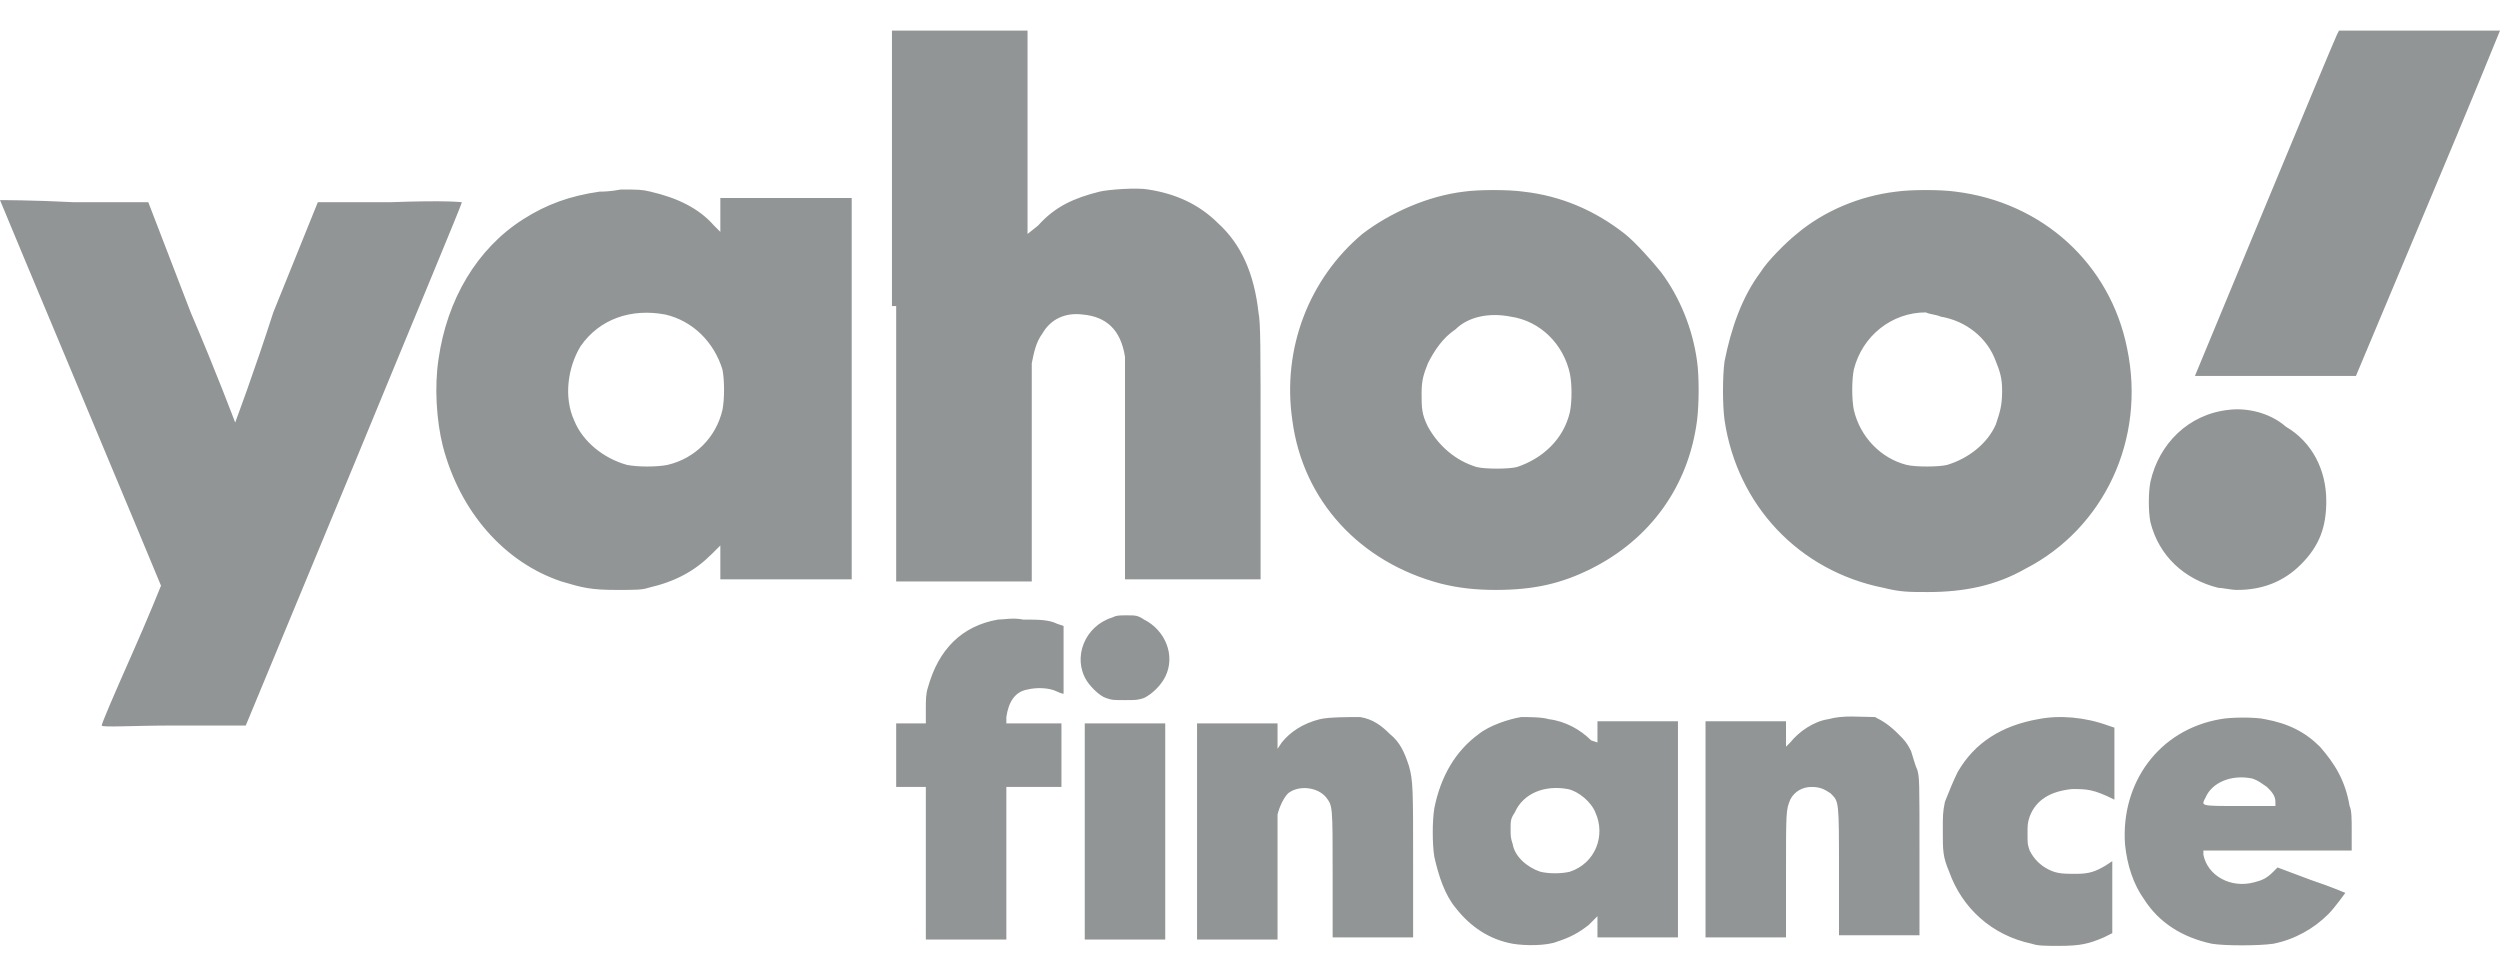 <?xml version="1.0" encoding="UTF-8"?> <svg xmlns="http://www.w3.org/2000/svg" width="72" height="28" viewBox="0 0 72 28" fill="none"><g id="Yahoo Finance 1" clip-path="url(#clip0_9329_40852)"><path id="Vector" fill-rule="evenodd" clip-rule="evenodd" d="M25.81 8.814V16.746H27.763H29.715V13.695C29.715 11.681 29.715 10.583 29.715 10.461C29.776 10.156 29.837 9.851 30.02 9.607C30.264 9.18 30.692 8.997 31.18 9.058C31.851 9.119 32.278 9.485 32.4 10.278C32.4 10.4 32.4 11.62 32.4 13.573V16.685H34.352H36.305V13.024C36.305 9.912 36.305 9.302 36.244 8.997C36.122 7.898 35.756 7.044 35.085 6.434C34.536 5.885 33.864 5.58 33.071 5.458C32.766 5.397 31.912 5.458 31.668 5.519C30.936 5.702 30.386 5.946 29.898 6.495L29.593 6.739V3.81V0.881H27.641H25.688V8.814H25.81ZM67.302 1.003C67.18 1.247 63.214 10.827 63.214 10.827C63.214 10.827 64.251 10.827 65.532 10.827H67.851L69.925 5.885C71.085 3.139 72 0.881 72 0.881C72 0.881 70.963 0.881 69.681 0.881H67.363L67.302 1.003ZM17.268 5.519C16.414 5.641 15.742 5.885 15.071 6.312C13.729 7.166 12.875 8.63 12.63 10.339C12.508 11.132 12.569 12.108 12.752 12.841C13.241 14.732 14.522 16.197 16.169 16.746C16.78 16.929 17.024 16.99 17.756 16.99C18.305 16.99 18.488 16.99 18.671 16.929C19.464 16.746 20.014 16.441 20.502 15.953L20.746 15.709V16.197V16.685H22.637H24.529V11.193V5.702H22.637H20.746V6.19V6.678L20.563 6.495C20.136 6.007 19.525 5.702 18.732 5.519C18.488 5.458 18.366 5.458 17.878 5.458C17.573 5.519 17.329 5.519 17.268 5.519ZM42.163 5.519C41.125 5.641 40.027 6.129 39.234 6.739C37.709 8.02 36.915 10.034 37.22 12.108C37.525 14.427 39.173 16.197 41.492 16.807C41.98 16.929 42.468 16.99 43.078 16.99C44.176 16.99 44.969 16.807 45.824 16.38C47.532 15.525 48.63 14 48.875 12.108C48.936 11.62 48.936 10.827 48.875 10.4C48.752 9.485 48.386 8.569 47.837 7.837C47.593 7.532 47.105 6.983 46.8 6.739C45.946 6.068 44.969 5.641 43.871 5.519C43.444 5.458 42.59 5.458 42.163 5.519ZM54.61 5.519C53.573 5.641 52.536 6.068 51.742 6.739C51.437 6.983 50.888 7.532 50.705 7.837C50.156 8.569 49.851 9.485 49.668 10.4C49.607 10.827 49.607 11.681 49.668 12.108C50.034 14.549 51.803 16.441 54.244 16.929C54.732 17.051 54.976 17.051 55.525 17.051C56.563 17.051 57.478 16.868 58.332 16.38C60.59 15.22 61.81 12.658 61.261 10.034C60.773 7.593 58.82 5.824 56.319 5.519C55.892 5.458 55.037 5.458 54.61 5.519ZM0 5.763C0 5.763 1.037 8.264 2.319 11.315C3.6 14.366 4.637 16.868 4.637 16.868C4.637 16.868 4.271 17.783 3.783 18.881C3.295 19.98 2.929 20.834 2.929 20.895C2.929 20.956 3.844 20.895 5.003 20.895H7.078L10.19 13.39C11.898 9.241 13.302 5.885 13.302 5.824C13.302 5.824 12.875 5.763 11.227 5.824H9.153L7.871 8.997C7.322 10.705 6.773 12.169 6.773 12.169C6.773 12.169 6.224 10.705 5.492 8.997L4.271 5.824H2.136C0.976 5.763 0 5.763 0 5.763ZM19.159 9.058C19.953 9.241 20.563 9.851 20.807 10.644C20.868 10.949 20.868 11.498 20.807 11.803C20.624 12.597 20.014 13.207 19.22 13.39C18.915 13.451 18.366 13.451 18.061 13.39C17.39 13.207 16.78 12.719 16.536 12.108C16.23 11.437 16.352 10.583 16.719 9.973C17.268 9.18 18.183 8.875 19.159 9.058ZM43.505 9.119C44.359 9.241 45.031 9.912 45.214 10.766C45.275 11.071 45.275 11.559 45.214 11.864C45.031 12.658 44.42 13.207 43.688 13.451C43.444 13.512 42.773 13.512 42.529 13.451C41.919 13.268 41.431 12.841 41.125 12.291C40.942 11.925 40.942 11.742 40.942 11.315C40.942 10.949 41.003 10.766 41.125 10.461C41.309 10.095 41.553 9.729 41.919 9.485C42.285 9.119 42.895 8.997 43.505 9.119ZM55.892 9.119C56.624 9.241 57.234 9.729 57.478 10.4C57.6 10.705 57.661 10.888 57.661 11.254C57.661 11.681 57.6 11.864 57.478 12.23C57.234 12.78 56.685 13.207 56.075 13.39C55.831 13.451 55.159 13.451 54.915 13.39C54.183 13.207 53.573 12.597 53.39 11.803C53.329 11.498 53.329 10.949 53.39 10.644C53.634 9.668 54.488 8.997 55.464 8.997C55.586 9.058 55.77 9.058 55.892 9.119ZM64.19 11.803C63.031 11.925 62.176 12.78 61.932 13.878C61.871 14.183 61.871 14.732 61.932 15.037C62.176 16.014 62.908 16.685 63.885 16.929C64.007 16.929 64.251 16.99 64.434 16.99C65.166 16.99 65.776 16.746 66.264 16.258C66.814 15.709 66.997 15.159 66.997 14.427C66.997 13.512 66.57 12.719 65.837 12.291C65.349 11.864 64.678 11.742 64.19 11.803ZM32.034 17.783C31.241 18.027 30.875 18.942 31.302 19.613C31.424 19.797 31.668 20.041 31.851 20.102C32.034 20.163 32.034 20.163 32.4 20.163C32.705 20.163 32.766 20.163 32.949 20.102C33.193 19.98 33.437 19.736 33.559 19.491C33.864 18.881 33.559 18.149 32.949 17.844C32.766 17.722 32.705 17.722 32.461 17.722C32.217 17.722 32.156 17.722 32.034 17.783ZM28.739 17.844C27.702 18.027 27.03 18.698 26.725 19.797C26.664 19.98 26.664 20.163 26.664 20.407V20.834H26.237H25.81V21.749V22.664H26.237H26.664V24.861V27.058H27.824H28.983V24.861V22.664H29.776H30.57V21.749V20.834H29.776H28.983V20.651C29.044 20.224 29.227 19.919 29.593 19.858C29.837 19.797 30.203 19.797 30.448 19.919C30.57 19.98 30.631 19.98 30.631 19.98C30.631 19.98 30.631 19.552 30.631 19.003V18.027L30.448 17.966C30.203 17.844 29.898 17.844 29.471 17.844C29.166 17.783 28.922 17.844 28.739 17.844ZM38.014 20.712C37.525 20.834 37.159 21.078 36.915 21.383L36.793 21.566V21.2V20.834H35.634H34.475V23.946V27.058H35.634H36.793V25.349C36.793 24.373 36.793 23.58 36.793 23.458C36.854 23.213 36.976 22.97 37.098 22.847C37.403 22.603 37.953 22.664 38.197 22.97C38.38 23.213 38.38 23.214 38.38 25.166V26.997H39.539H40.698V24.922C40.698 22.725 40.698 22.481 40.576 22.054C40.454 21.688 40.332 21.383 40.027 21.139C39.783 20.895 39.539 20.712 39.173 20.651C38.868 20.651 38.258 20.651 38.014 20.712ZM43.81 20.651C43.444 20.712 42.895 20.895 42.59 21.139C41.919 21.627 41.492 22.359 41.309 23.275C41.248 23.641 41.248 24.312 41.309 24.678C41.431 25.227 41.614 25.776 41.919 26.142C42.346 26.692 42.895 27.058 43.566 27.18C43.932 27.241 44.542 27.241 44.847 27.119C45.214 26.997 45.458 26.875 45.763 26.631L46.007 26.386V26.692V26.997H47.166H48.325V23.885V20.773H47.166H46.007V21.078V21.383L45.824 21.322C45.519 21.017 45.092 20.773 44.603 20.712C44.42 20.651 43.993 20.651 43.81 20.651ZM52.658 20.712C52.23 20.773 51.803 21.078 51.559 21.383L51.437 21.505V21.139V20.773H50.278H49.119V23.885V26.997H50.278H51.437V25.227C51.437 23.336 51.437 23.336 51.559 23.03C51.681 22.786 51.925 22.664 52.169 22.664C52.414 22.664 52.536 22.725 52.719 22.847C52.963 23.091 52.963 23.03 52.963 25.105V26.936H54.122H55.281V24.678C55.281 22.42 55.281 22.42 55.22 22.176C55.159 22.054 55.098 21.81 55.037 21.627C54.915 21.383 54.854 21.322 54.671 21.139C54.427 20.895 54.244 20.773 54 20.651C53.573 20.651 53.085 20.59 52.658 20.712ZM58.698 20.712C57.661 20.895 56.868 21.383 56.38 22.237C56.258 22.481 56.136 22.786 56.014 23.091C55.953 23.397 55.953 23.458 55.953 23.946C55.953 24.495 55.953 24.678 56.136 25.105C56.502 26.142 57.356 26.936 58.515 27.18C58.698 27.241 58.881 27.241 59.309 27.241C59.919 27.241 60.163 27.18 60.59 26.997L60.834 26.875V25.837V24.8L60.651 24.922C60.346 25.105 60.163 25.166 59.797 25.166C59.431 25.166 59.248 25.166 59.003 25.044C58.759 24.922 58.576 24.739 58.454 24.495C58.393 24.312 58.393 24.312 58.393 24.007C58.393 23.763 58.393 23.702 58.454 23.519C58.637 23.03 59.064 22.786 59.675 22.725C60.102 22.725 60.285 22.725 60.895 23.03C60.895 23.03 60.895 22.542 60.895 21.993V20.956L60.712 20.895C60.041 20.651 59.309 20.59 58.698 20.712ZM63.946 20.712C62.176 21.017 61.078 22.542 61.2 24.312C61.261 24.922 61.444 25.471 61.749 25.898C62.176 26.57 62.847 26.997 63.702 27.18C64.068 27.241 65.044 27.241 65.471 27.18C66.081 27.058 66.63 26.753 67.058 26.325C67.241 26.142 67.546 25.715 67.546 25.715C67.546 25.715 67.119 25.532 66.57 25.349L65.593 24.983L65.471 25.105C65.288 25.288 65.166 25.349 64.922 25.41C64.251 25.593 63.58 25.227 63.458 24.617V24.495H65.593H67.729V23.946C67.729 23.58 67.729 23.336 67.668 23.213C67.546 22.481 67.241 21.993 66.814 21.505C66.386 21.078 65.898 20.834 65.227 20.712C64.983 20.651 64.251 20.651 63.946 20.712ZM31.241 23.946V27.058H32.4H33.559V23.946V20.834H32.4H31.241V23.946ZM64.861 22.42C65.044 22.481 65.105 22.542 65.288 22.664C65.41 22.786 65.532 22.909 65.532 23.091V23.213H64.495C63.336 23.213 63.397 23.213 63.519 22.97C63.702 22.542 64.251 22.298 64.861 22.42ZM45.153 22.725C45.458 22.786 45.824 23.091 45.946 23.397C46.251 24.068 45.946 24.861 45.214 25.105C44.969 25.166 44.603 25.166 44.359 25.105C43.993 24.983 43.627 24.678 43.566 24.312C43.505 24.129 43.505 24.068 43.505 23.885C43.505 23.641 43.505 23.58 43.627 23.397C43.871 22.847 44.481 22.603 45.153 22.725Z" fill="#919595"></path></g><defs><clipPath id="clip0_9329_40852"><rect width="72" height="26.848" fill="white" transform="translate(0 0.576)"></rect></clipPath></defs></svg> 